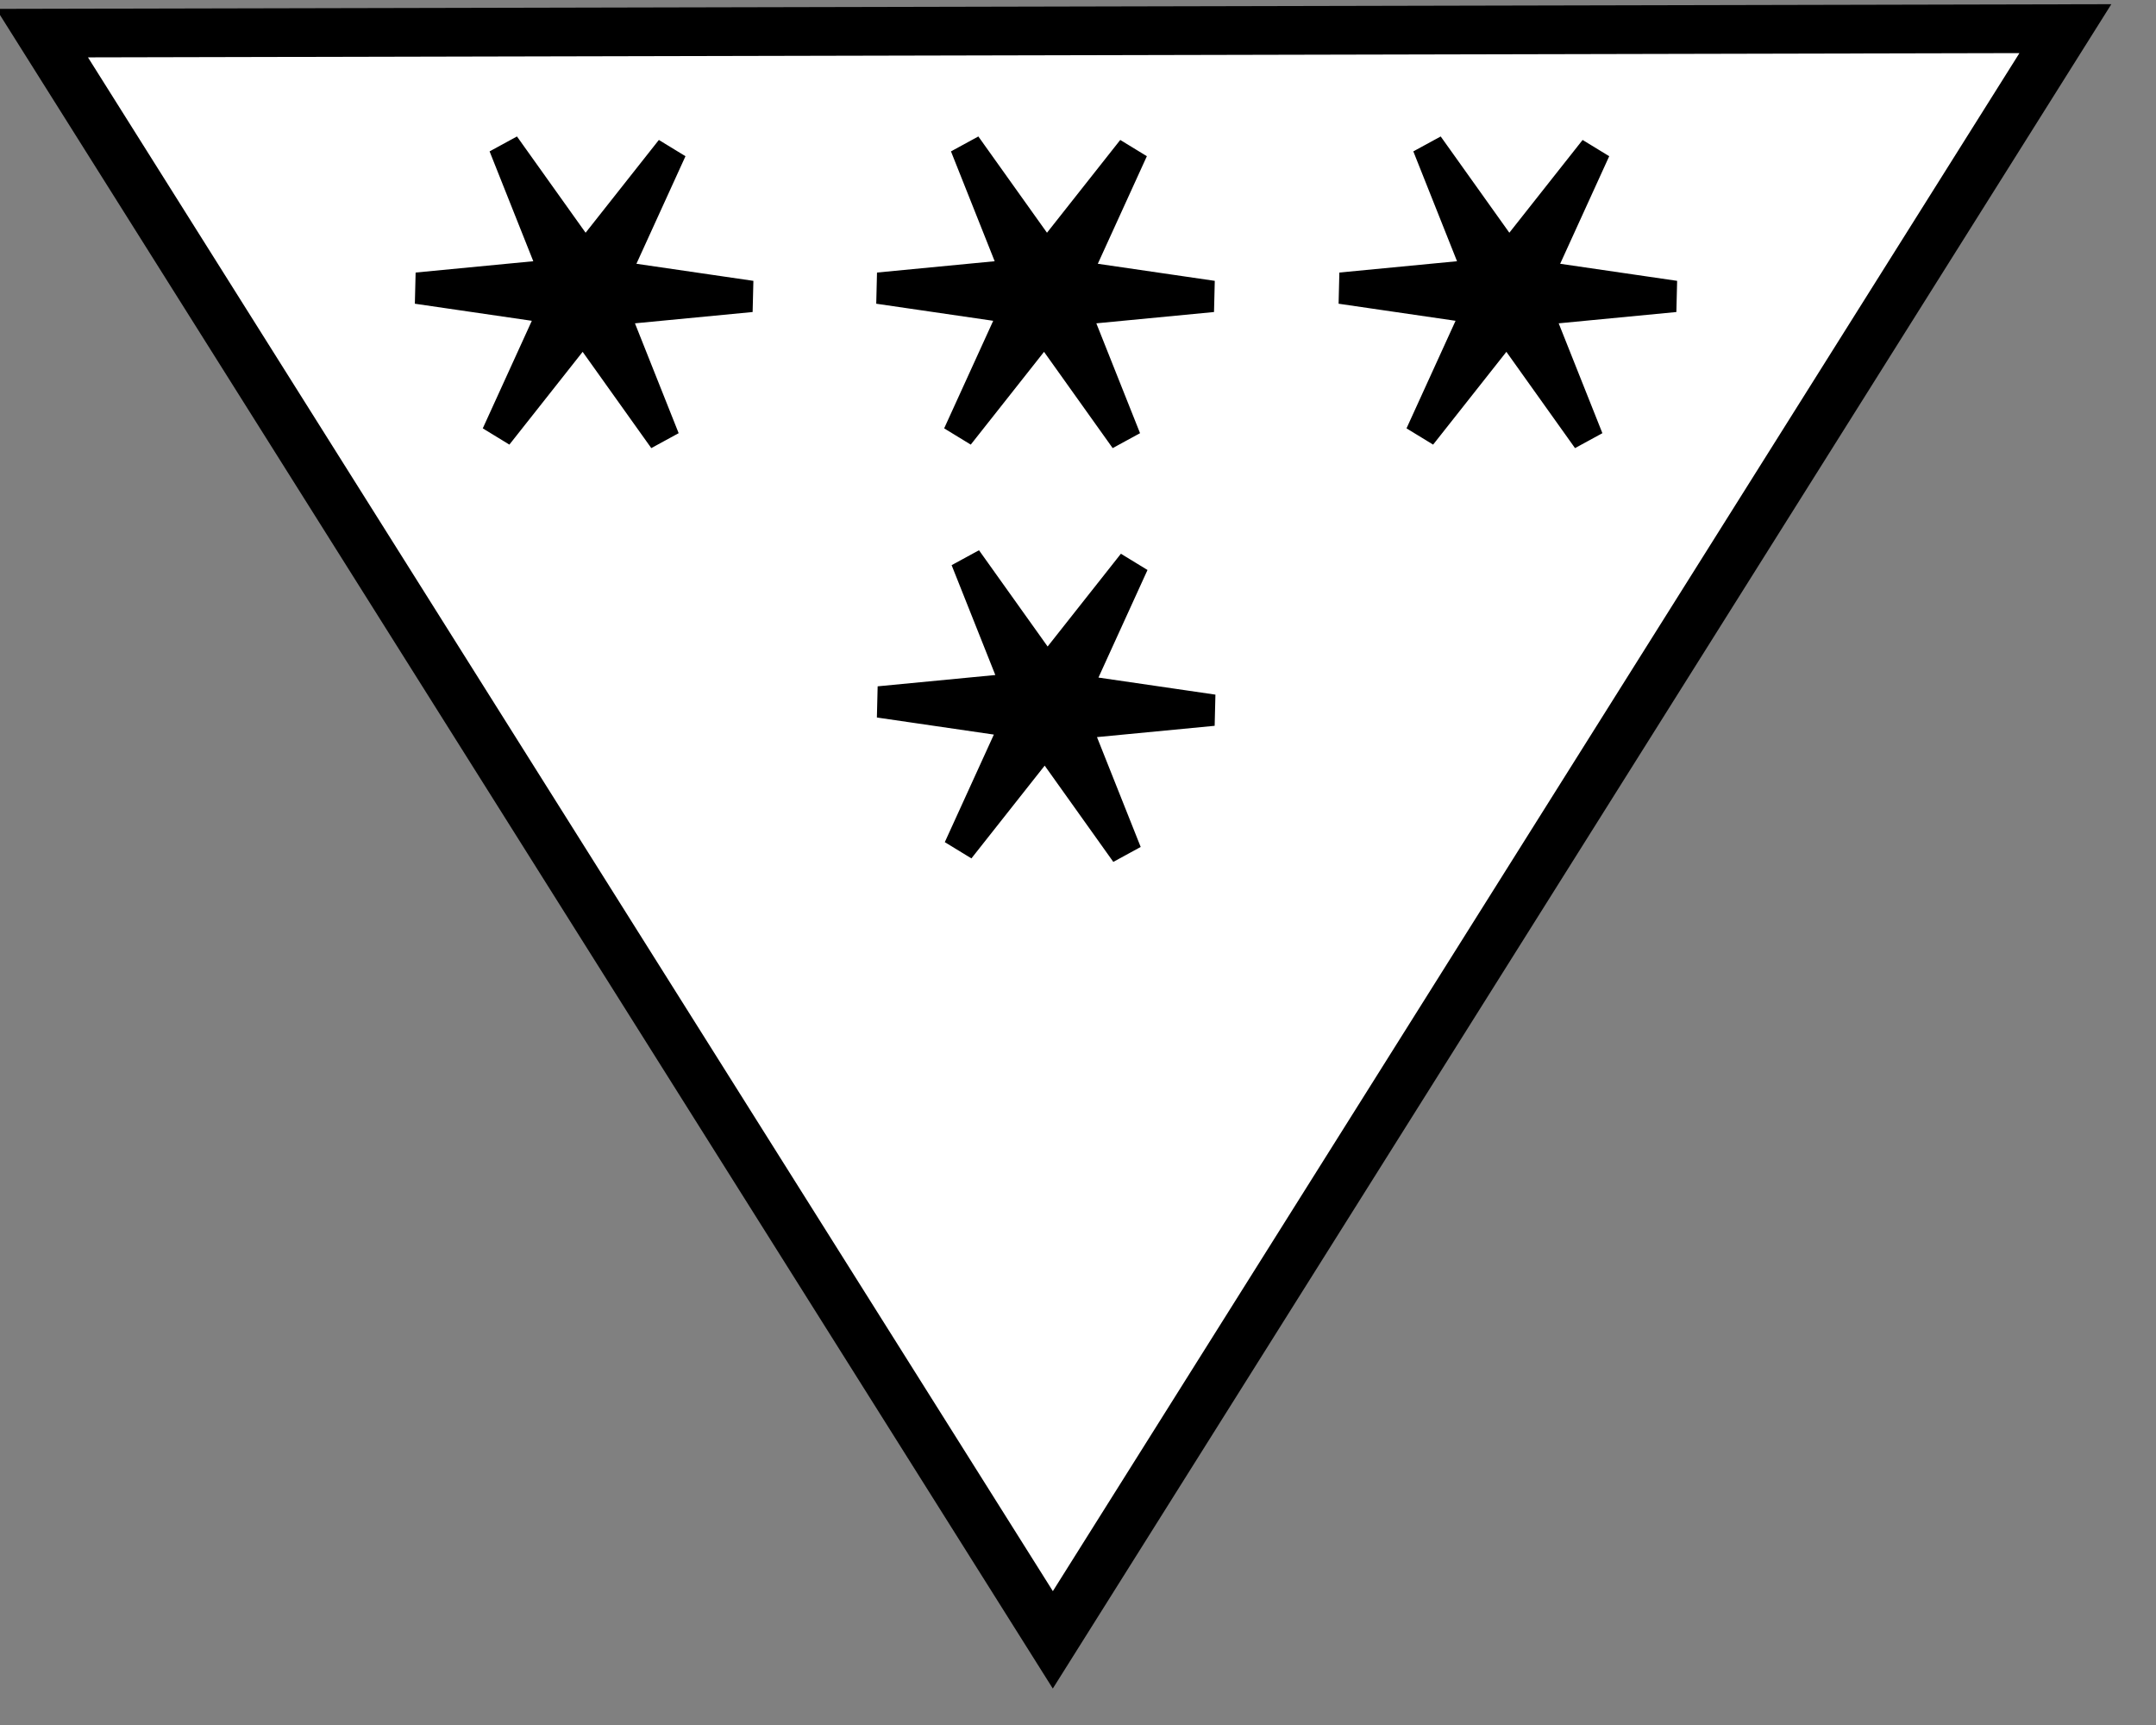 <?xml version="1.0" encoding="UTF-8" standalone="no"?>
<svg
   xmlns:dc="http://purl.org/dc/elements/1.1/"
   xmlns:cc="http://creativecommons.org/ns#"
   xmlns:rdf="http://www.w3.org/1999/02/22-rdf-syntax-ns#"
   xmlns:svg="http://www.w3.org/2000/svg"
   xmlns="http://www.w3.org/2000/svg"
   xmlns:sodipodi="http://sodipodi.sourceforge.net/DTD/sodipodi-0.dtd"
   xmlns:inkscape="http://www.inkscape.org/namespaces/inkscape"
   width="20mm"
   height="16mm"
   viewBox="0 0 20 16"
   version="1.1"
   id="svg1453"
   inkscape:version="1.0.1 (3bc2e813f5, 2020-09-07)"
   sodipodi:docname="361.svg">
  <rect x="0" y="0" width="20" height="16" fill="#808080" stroke="none"/>
  <defs
     id="defs1447" />
  <sodipodi:namedview
     id="base"
     pagecolor="#ffffff"
     bordercolor="#666666"
     borderopacity="1.0"
     inkscape:pageopacity="0.0"
     inkscape:pageshadow="2"
     inkscape:zoom="6.9330118"
     inkscape:cx="69.385494"
     inkscape:cy="40.390705"
     inkscape:document-units="mm"
     inkscape:current-layer="layer1"
     inkscape:document-rotation="0"
     showgrid="false"
     inkscape:window-width="1920"
     inkscape:window-height="992"
     inkscape:window-x="-8"
     inkscape:window-y="-8"
     inkscape:window-maximized="1" />
  <g
     inkscape:label="Layer 1"
     inkscape:groupmode="layer"
     id="layer1">
    <path
       sodipodi:type="star"
       style="fill:#ffffff;fill-opacity:1;stroke:#000000;stroke-width:5;stroke-miterlimit:4;stroke-dasharray:none;stroke-opacity:1"
       id="path2018"
       sodipodi:sides="3"
       sodipodi:cx="-175.38094"
       sodipodi:cy="167.82143"
       sodipodi:r1="110.11245"
       sodipodi:r2="55.056225"
       sodipodi:arg1="0.61466295"
       sodipodi:arg2="1.6618605"
       inkscape:flatsided="false"
       inkscape:rounded="0"
       inkscape:randomized="0"
       d="m -85.423,231.321 -94.965,-8.672 -94.965,-8.672 54.993,-77.906 54.993,-77.906 39.972,86.578 z"
       inkscape:transform-center-x="0.26155692"
       inkscape:transform-center-y="0.31223231"
       transform="matrix(0.098,0.008,0.009,-0.09,25.449,21.768)" />
    <path
       sodipodi:type="star"
       style="fill:#000000;fill-opacity:1;stroke:#000000;stroke-width:2.44;stroke-miterlimit:4;stroke-dasharray:none;stroke-opacity:1"
       id="path2024"
       sodipodi:sides="6"
       sodipodi:cx="95.955055"
       sodipodi:cy="96.005951"
       sodipodi:r1="12.978573"
       sodipodi:r2="2.5957146"
       sodipodi:arg1="0.48447793"
       sodipodi:arg2="1.0080767"
       inkscape:flatsided="false"
       inkscape:rounded="0"
       inkscape:randomized="0"
       d="M 107.44,102.051 97.34,98.201 96.463,108.975 94.746,98.303 l -9.768,4.627 8.384,-6.822 -8.891,-6.146 10.1,3.849 0.877,-10.773 1.717,10.672 9.768,-4.627 -8.384,6.822 z"
       inkscape:transform-center-x="2.5572254e-06"
       transform="matrix(0.107,-0.053,0.053,0.107,-9.937,-2.476)"
       inkscape:transform-center-y="1.5167726e-06" />
    <path
       sodipodi:type="star"
       style="fill:#000000;fill-opacity:1;stroke:#000000;stroke-width:2.44;stroke-miterlimit:4;stroke-dasharray:none;stroke-opacity:1"
       id="path2024-1"
       sodipodi:sides="6"
       sodipodi:cx="95.955055"
       sodipodi:cy="96.005951"
       sodipodi:r1="12.978573"
       sodipodi:r2="2.5957146"
       sodipodi:arg1="0.48447793"
       sodipodi:arg2="1.0080767"
       inkscape:flatsided="false"
       inkscape:rounded="0"
       inkscape:randomized="0"
       d="M 107.44,102.051 97.34,98.201 96.463,108.975 94.746,98.303 l -9.768,4.627 8.384,-6.822 -8.891,-6.146 10.1,3.849 0.877,-10.773 1.717,10.672 9.768,-4.627 -8.384,6.822 z"
       inkscape:transform-center-x="2.7871747e-06"
       transform="matrix(0.107,-0.053,0.053,0.107,-5.657,-2.476)"
       inkscape:transform-center-y="1.6077815e-06" />
    <path
       sodipodi:type="star"
       style="fill:#000000;fill-opacity:1;stroke:#000000;stroke-width:2.44;stroke-miterlimit:4;stroke-dasharray:none;stroke-opacity:1"
       id="path2024-6"
       sodipodi:sides="6"
       sodipodi:cx="95.955055"
       sodipodi:cy="96.005951"
       sodipodi:r1="12.978573"
       sodipodi:r2="2.5957146"
       sodipodi:arg1="0.48447793"
       sodipodi:arg2="1.0080767"
       inkscape:flatsided="false"
       inkscape:rounded="0"
       inkscape:randomized="0"
       d="M 107.44,102.051 97.34,98.201 96.463,108.975 94.746,98.303 l -9.768,4.627 8.384,-6.822 -8.891,-6.146 10.1,3.849 0.877,-10.773 1.717,10.672 9.768,-4.627 -8.384,6.822 z"
       inkscape:transform-center-x="2.7692628e-06"
       transform="matrix(0.107,-0.053,0.053,0.107,-1.368,-2.476)"
       inkscape:transform-center-y="1.5280237e-06" />
    <path
       sodipodi:type="star"
       style="fill:#000000;fill-opacity:1;stroke:#000000;stroke-width:2.44;stroke-miterlimit:4;stroke-dasharray:none;stroke-opacity:1"
       id="path2024-1-9"
       sodipodi:sides="6"
       sodipodi:cx="95.955055"
       sodipodi:cy="96.005951"
       sodipodi:r1="12.978573"
       sodipodi:r2="2.5957146"
       sodipodi:arg1="0.48447793"
       sodipodi:arg2="1.0080767"
       inkscape:flatsided="false"
       inkscape:rounded="0"
       inkscape:randomized="0"
       d="M 107.44,102.051 97.34,98.201 96.463,108.975 94.746,98.303 l -9.768,4.627 8.384,-6.822 -8.891,-6.146 10.1,3.849 0.877,-10.773 1.717,10.672 9.768,-4.627 -8.384,6.822 z"
       inkscape:transform-center-x="2.7817494e-06"
       transform="matrix(0.107,-0.053,0.053,0.107,-5.651,1.362)"
       inkscape:transform-center-y="1.4787832e-06" />
  </g>
</svg>
